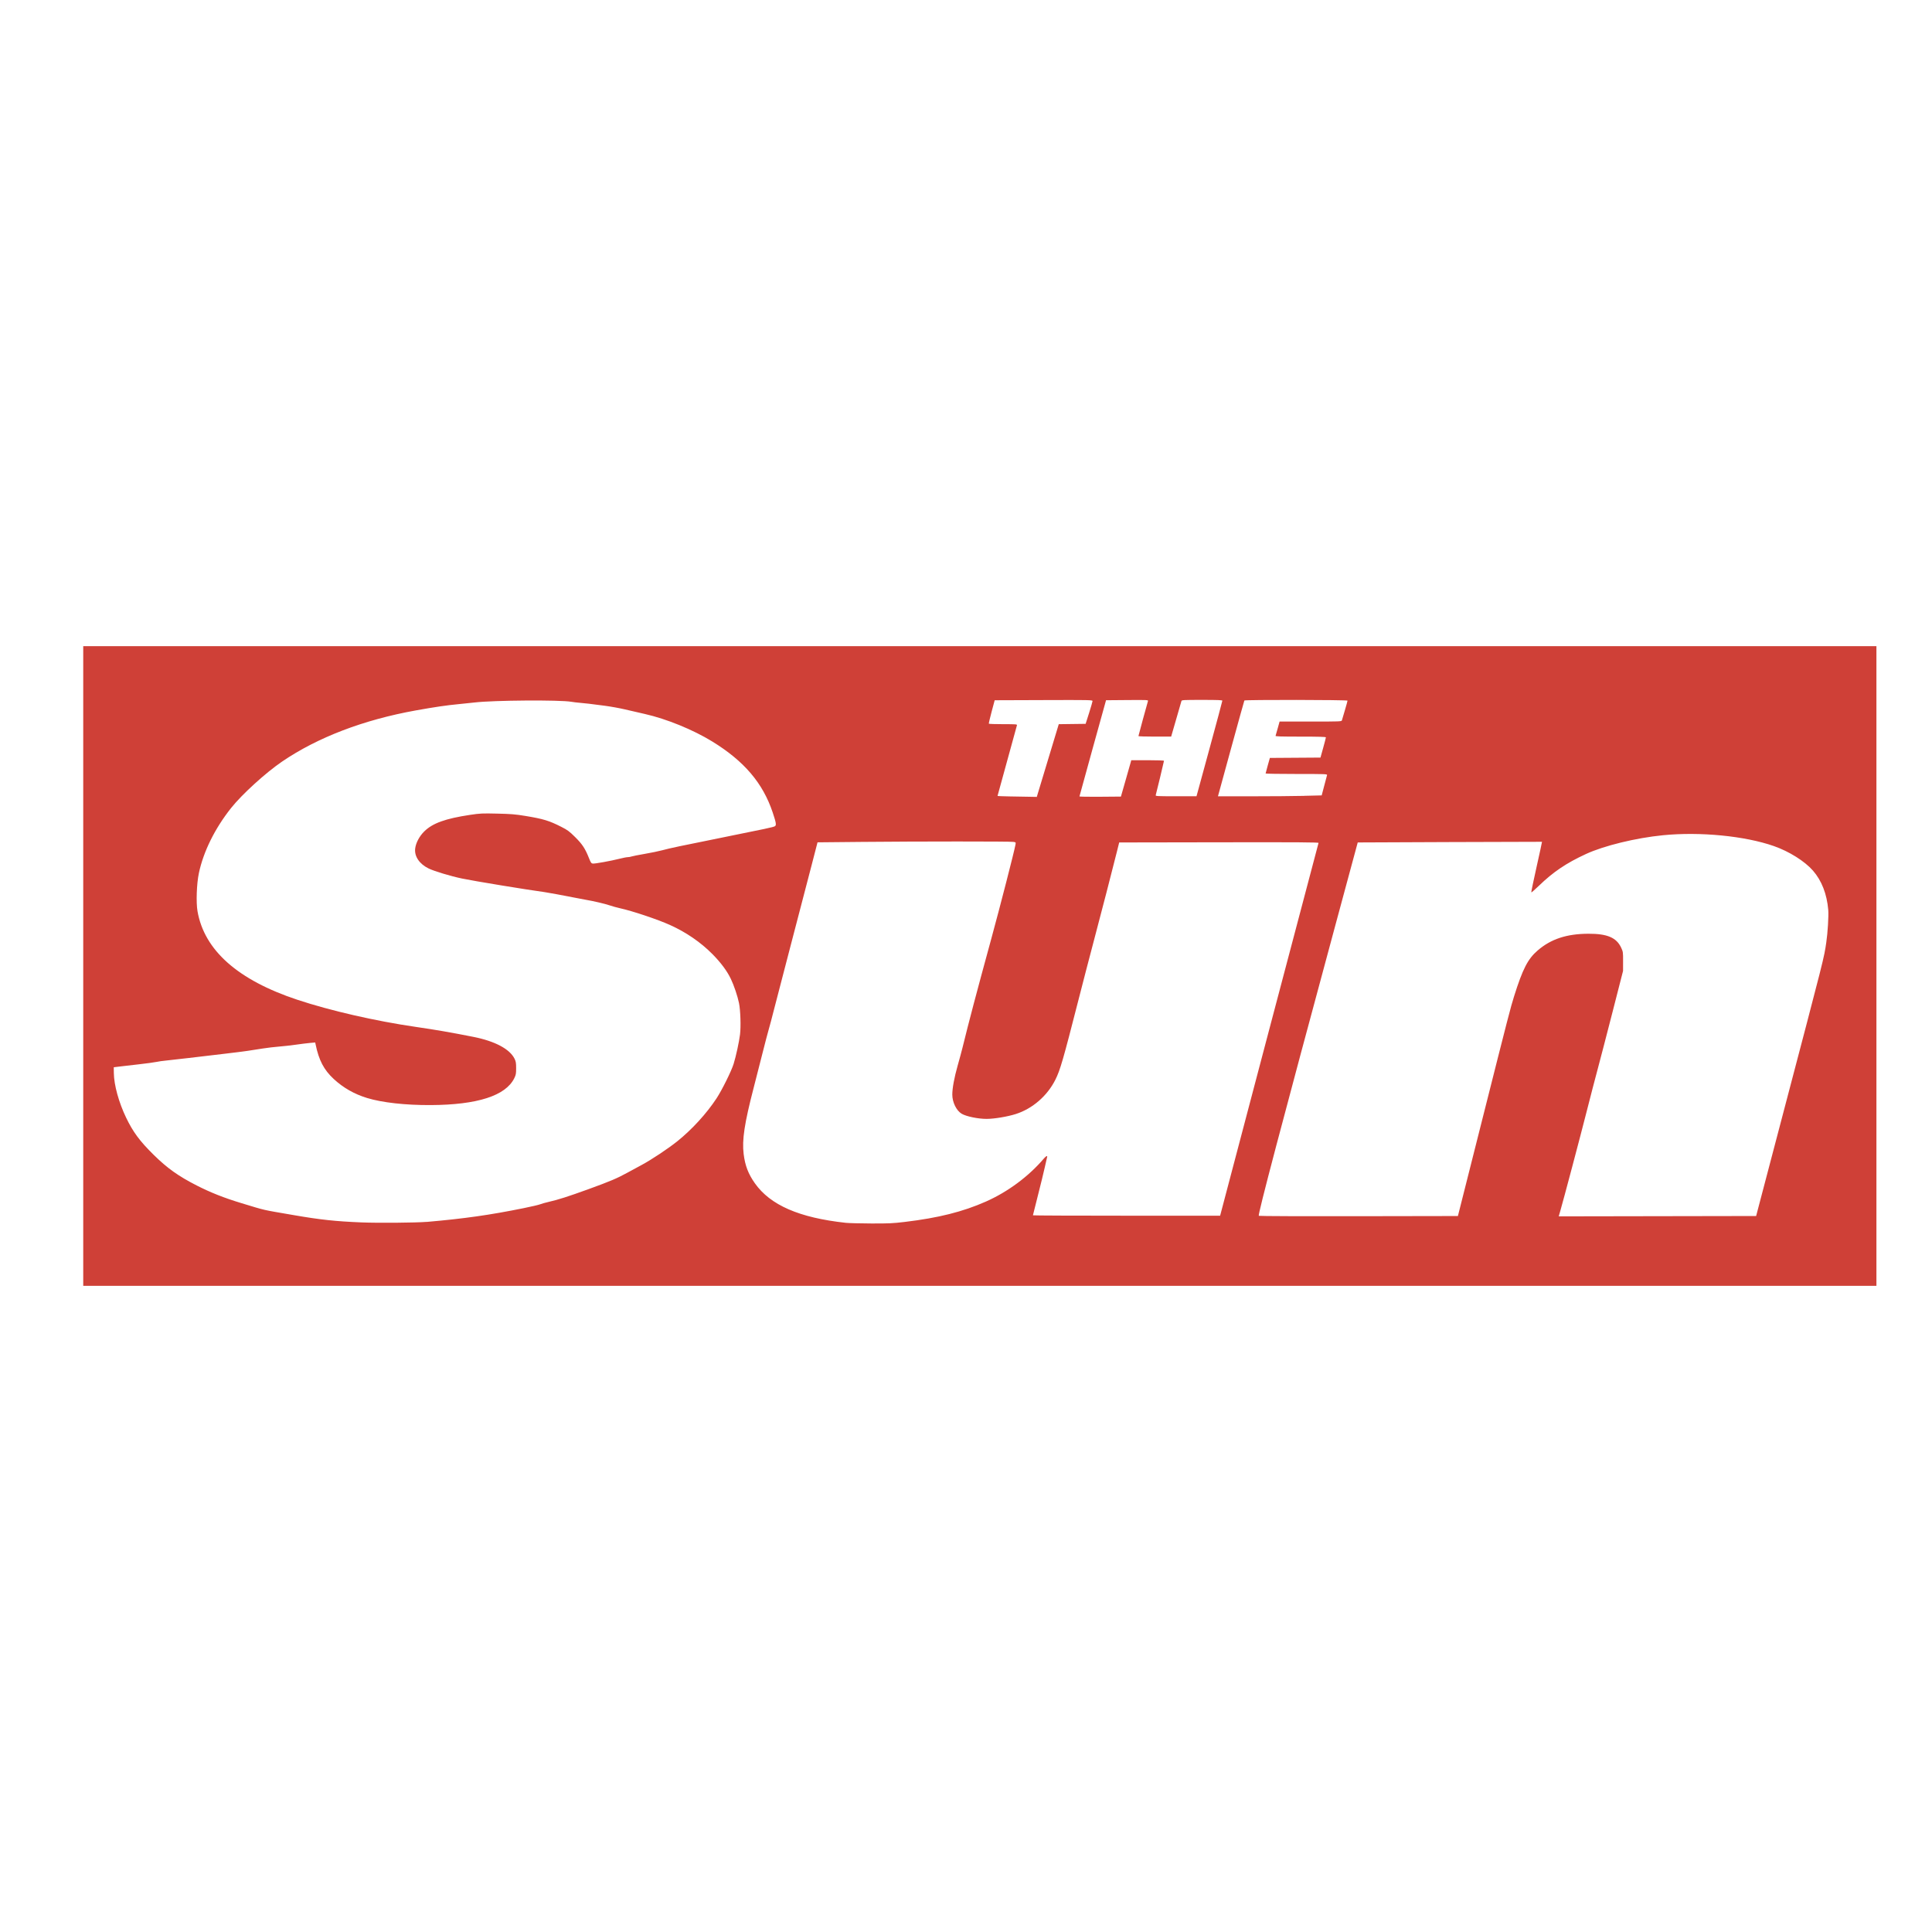 <svg xmlns="http://www.w3.org/2000/svg" xml:space="preserve" id="svg1" version="1.1" viewBox="0 0 135.467 135.467" height="135.467mm" width="135.467mm"><defs id="defs1"></defs><g transform="translate(-581.867)" id="layer1"><path id="path363322" d="M 587.703,67.733 V 45.307 h 62.867 62.867 v 22.426 22.426 H 650.57 587.703 Z m 57.606,17.945 c 2.359,-0.282 4.074,-0.713 5.689,-1.428 1.537,-0.681 2.993,-1.762 4.064,-3.018 0.155,-0.182 0.264,-0.227 0.224,-0.092 -0.013,0.044 -0.088,0.37 -0.165,0.724 -0.078,0.354 -0.296,1.247 -0.485,1.984 -0.189,0.737 -0.343,1.353 -0.343,1.367 0,0.015 2.953,0.027 6.563,0.027 h 6.563 l 3.439,-13.04 c 1.892,-7.172 3.449,-13.066 3.461,-13.097 0.017,-0.046 -1.384,-0.055 -6.978,-0.046 l -6.999,0.012 -0.154,0.62 c -0.297,1.197 -1.127,4.407 -1.629,6.296 -0.279,1.049 -0.752,2.869 -1.052,4.044 -1.103,4.317 -1.302,5.003 -1.645,5.686 -0.565,1.124 -1.597,2.018 -2.764,2.394 -0.572,0.184 -1.506,0.341 -2.045,0.343 -0.594,0.002 -1.429,-0.169 -1.753,-0.359 -0.369,-0.216 -0.66,-0.807 -0.66,-1.341 0,-0.451 0.137,-1.194 0.373,-2.027 0.127,-0.447 0.279,-1.009 0.338,-1.249 0.464,-1.888 0.957,-3.754 2.022,-7.652 0.625,-2.287 1.609,-6.116 1.696,-6.6 0.029,-0.163 0.027,-0.167 -0.143,-0.195 -0.229,-0.038 -6.674,-0.037 -10.608,8.33e-4 l -3.128,0.03 -0.429,1.658 c -0.236,0.912 -0.892,3.427 -1.458,5.588 -0.566,2.161 -1.112,4.26 -1.213,4.664 -0.101,0.404 -0.244,0.942 -0.318,1.195 -0.074,0.253 -0.269,0.997 -0.434,1.654 -0.165,0.657 -0.445,1.753 -0.622,2.436 -0.651,2.505 -0.828,3.672 -0.706,4.661 0.099,0.809 0.325,1.396 0.786,2.049 1.086,1.537 3.115,2.419 6.376,2.774 0.202,0.022 0.999,0.043 1.77,0.046 1.235,0.005 1.518,-0.008 2.367,-0.109 z m -33.525,-2.6e-4 c 2.629,-0.229 4.423,-0.483 6.785,-0.962 0.56,-0.113 1.087,-0.237 1.172,-0.274 0.085,-0.037 0.351,-0.112 0.591,-0.167 0.686,-0.157 1.353,-0.37 2.804,-0.896 1.495,-0.542 1.994,-0.753 2.721,-1.152 0.271,-0.149 0.725,-0.395 1.008,-0.546 0.675,-0.361 1.863,-1.151 2.497,-1.661 1.03,-0.827 2.051,-1.945 2.746,-3.004 0.382,-0.582 1.038,-1.905 1.197,-2.413 0.167,-0.534 0.385,-1.538 0.45,-2.064 0.069,-0.566 0.032,-1.703 -0.072,-2.21 -0.102,-0.494 -0.349,-1.226 -0.57,-1.689 -0.266,-0.558 -0.696,-1.136 -1.292,-1.74 -0.817,-0.827 -1.85,-1.536 -2.974,-2.041 -0.883,-0.397 -2.628,-0.981 -3.494,-1.172 -0.221,-0.048 -0.557,-0.142 -0.747,-0.207 -0.325,-0.112 -1.139,-0.301 -1.7,-0.396 -0.139,-0.023 -0.517,-0.095 -0.841,-0.16 -0.713,-0.142 -1.788,-0.34 -2.009,-0.37 -1.256,-0.17 -4.953,-0.777 -5.79,-0.952 -0.787,-0.164 -1.953,-0.515 -2.343,-0.705 -0.647,-0.316 -1.008,-0.847 -0.946,-1.393 0.045,-0.397 0.293,-0.868 0.636,-1.206 0.586,-0.578 1.485,-0.902 3.212,-1.161 0.71,-0.106 0.848,-0.113 1.907,-0.088 0.964,0.022 1.27,0.047 1.969,0.162 1.258,0.207 1.674,0.333 2.525,0.767 0.441,0.224 0.561,0.314 0.97,0.719 0.5,0.495 0.702,0.802 0.968,1.473 0.126,0.317 0.163,0.37 0.266,0.382 0.147,0.018 1.264,-0.184 1.873,-0.338 0.245,-0.062 0.507,-0.113 0.583,-0.113 0.076,0 0.19,-0.02 0.253,-0.044 0.063,-0.024 0.481,-0.107 0.928,-0.184 0.447,-0.077 1.001,-0.191 1.232,-0.254 0.548,-0.148 1.241,-0.295 4.234,-0.897 2.98,-0.6 3.537,-0.719 3.661,-0.785 0.123,-0.066 0.098,-0.233 -0.148,-0.969 -0.691,-2.066 -2.002,-3.604 -4.248,-4.982 -1.339,-0.821 -3.199,-1.58 -4.71,-1.921 -0.392,-0.088 -1.023,-0.234 -1.402,-0.323 -0.379,-0.089 -1.02,-0.205 -1.425,-0.257 -0.404,-0.052 -0.901,-0.116 -1.103,-0.141 -0.202,-0.026 -0.502,-0.056 -0.666,-0.068 -0.164,-0.012 -0.415,-0.042 -0.557,-0.067 -0.798,-0.143 -5.478,-0.11 -6.796,0.048 -0.215,0.026 -0.711,0.077 -1.103,0.115 -0.864,0.082 -1.674,0.201 -3.01,0.441 -3.662,0.657 -6.887,1.89 -9.375,3.583 -1.154,0.785 -2.822,2.304 -3.581,3.26 -1.139,1.435 -1.942,3.059 -2.26,4.571 -0.156,0.743 -0.202,2.05 -0.095,2.667 0.479,2.741 2.825,4.821 7,6.207 2.311,0.767 5.482,1.494 8.31,1.904 1.419,0.206 2.388,0.374 4.021,0.696 1.523,0.301 2.562,0.852 2.9,1.538 0.093,0.189 0.11,0.293 0.11,0.661 0,0.386 -0.015,0.467 -0.129,0.7 -0.604,1.231 -2.585,1.869 -5.855,1.886 -1.771,0.01 -3.413,-0.173 -4.47,-0.497 -0.896,-0.274 -1.671,-0.717 -2.334,-1.331 -0.691,-0.64 -1.046,-1.317 -1.273,-2.429 l -0.027,-0.132 -0.354,0.031 c -0.195,0.017 -0.643,0.073 -0.997,0.123 -0.354,0.051 -0.89,0.111 -1.19,0.134 -0.301,0.023 -0.818,0.084 -1.149,0.136 -0.331,0.052 -0.798,0.124 -1.038,0.161 -0.24,0.037 -0.974,0.13 -1.631,0.206 -0.657,0.076 -1.784,0.209 -2.505,0.296 -0.72,0.086 -1.461,0.17 -1.646,0.186 -0.185,0.016 -0.469,0.057 -0.63,0.091 -0.162,0.034 -0.693,0.106 -1.18,0.161 -0.487,0.055 -1.093,0.125 -1.346,0.156 l -0.46,0.056 0.006,0.412 c 0.012,0.837 0.348,2.055 0.858,3.117 0.487,1.014 0.963,1.655 1.939,2.616 0.946,0.932 1.733,1.492 3.01,2.143 0.982,0.501 1.929,0.875 3.149,1.244 1.774,0.536 1.326,0.434 3.698,0.843 1.839,0.317 2.886,0.429 4.71,0.504 1.162,0.048 3.843,0.025 4.573,-0.038 z m 73.995,-7.099 c 1.878,-7.446 2.002,-7.924 2.248,-8.709 0.608,-1.936 0.967,-2.634 1.664,-3.232 0.93,-0.799 2.03,-1.16 3.549,-1.166 1.326,-0.005 1.973,0.271 2.302,0.984 0.129,0.279 0.134,0.315 0.131,0.956 l -0.002,0.666 -0.741,2.895 c -0.408,1.592 -0.876,3.392 -1.04,3.998 -0.164,0.607 -0.506,1.92 -0.759,2.918 -0.446,1.76 -1.637,6.251 -1.861,7.02 l -0.11,0.379 6.921,-0.012 6.921,-0.012 1.825,-6.939 c 3.016,-11.468 2.923,-11.1 3.094,-12.244 0.1,-0.668 0.173,-1.866 0.138,-2.278 -0.094,-1.114 -0.461,-2.059 -1.072,-2.757 -0.577,-0.66 -1.665,-1.344 -2.739,-1.72 -2.029,-0.712 -5.176,-1.019 -7.785,-0.76 -1.9,0.189 -4.126,0.732 -5.387,1.313 -1.388,0.641 -2.293,1.251 -3.31,2.233 -0.277,0.268 -0.515,0.476 -0.529,0.462 -0.014,-0.014 0.152,-0.817 0.369,-1.783 0.217,-0.967 0.389,-1.762 0.382,-1.766 -0.006,-0.005 -2.916,0.004 -6.466,0.019 l -6.455,0.027 -1.552,5.744 c -3.84,14.217 -5.452,20.33 -5.387,20.436 0.013,0.021 3.16,0.033 6.993,0.026 l 6.97,-0.012 z M 654.65,55.59 c 0.048,-0.158 0.395,-1.305 0.771,-2.55 l 0.684,-2.262 0.942,-0.012 0.942,-0.012 0.241,-0.758 c 0.132,-0.417 0.241,-0.795 0.243,-0.839 0.002,-0.076 -0.182,-0.08 -3.429,-0.069 l -3.432,0.012 -0.215,0.804 c -0.118,0.442 -0.206,0.82 -0.196,0.839 0.01,0.019 0.463,0.034 1.007,0.034 0.92,0 0.987,0.006 0.964,0.08 -0.058,0.191 -1.36,4.93 -1.36,4.95 0,0.012 0.388,0.029 0.862,0.036 0.474,0.007 1.093,0.018 1.376,0.024 l 0.515,0.01 z m 6.129,-0.839 c 0.174,-0.607 0.337,-1.18 0.363,-1.275 l 0.047,-0.172 h 1.147 c 0.656,0 1.147,0.018 1.147,0.042 0,0.042 -0.533,2.258 -0.579,2.405 -0.023,0.075 0.065,0.08 1.417,0.08 h 1.442 l 0.906,-3.32 c 0.498,-1.826 0.906,-3.346 0.905,-3.378 -9.8e-4,-0.045 -0.317,-0.057 -1.423,-0.057 -1.314,0 -1.423,0.006 -1.445,0.08 -0.013,0.044 -0.14,0.484 -0.282,0.977 -0.142,0.493 -0.299,1.036 -0.349,1.206 l -0.09,0.31 h -1.147 c -0.631,0 -1.147,-0.016 -1.147,-0.036 0,-0.033 0.605,-2.254 0.668,-2.452 0.027,-0.084 -0.019,-0.086 -1.456,-0.075 l -1.483,0.012 -0.931,3.355 c -0.512,1.845 -0.932,3.371 -0.933,3.39 -8.9e-4,0.019 0.653,0.03 1.453,0.023 l 1.454,-0.012 z m 12.522,1.05 1.239,-0.03 0.177,-0.671 c 0.098,-0.369 0.187,-0.707 0.199,-0.751 0.02,-0.076 -0.105,-0.08 -2.144,-0.08 -1.191,0 -2.165,-0.016 -2.164,-0.034 6.8e-4,-0.019 0.068,-0.272 0.15,-0.563 l 0.149,-0.528 1.774,-0.012 1.774,-0.012 0.19,-0.682 c 0.105,-0.375 0.19,-0.706 0.19,-0.735 0,-0.039 -0.473,-0.053 -1.774,-0.053 -1.4,0 -1.77,-0.012 -1.754,-0.057 0.011,-0.032 0.079,-0.269 0.151,-0.528 l 0.13,-0.471 h 2.172 c 2.029,0 2.173,-0.005 2.196,-0.08 0.013,-0.044 0.107,-0.363 0.21,-0.709 0.102,-0.346 0.186,-0.651 0.186,-0.678 0,-0.06 -7.197,-0.07 -7.233,-0.01 -0.013,0.021 -0.435,1.541 -0.938,3.378 l -0.914,3.339 h 2.398 c 1.319,0 2.956,-0.014 3.637,-0.03 z" style="fill:#cf4037;fill-opacity:1"></path></g></svg>
